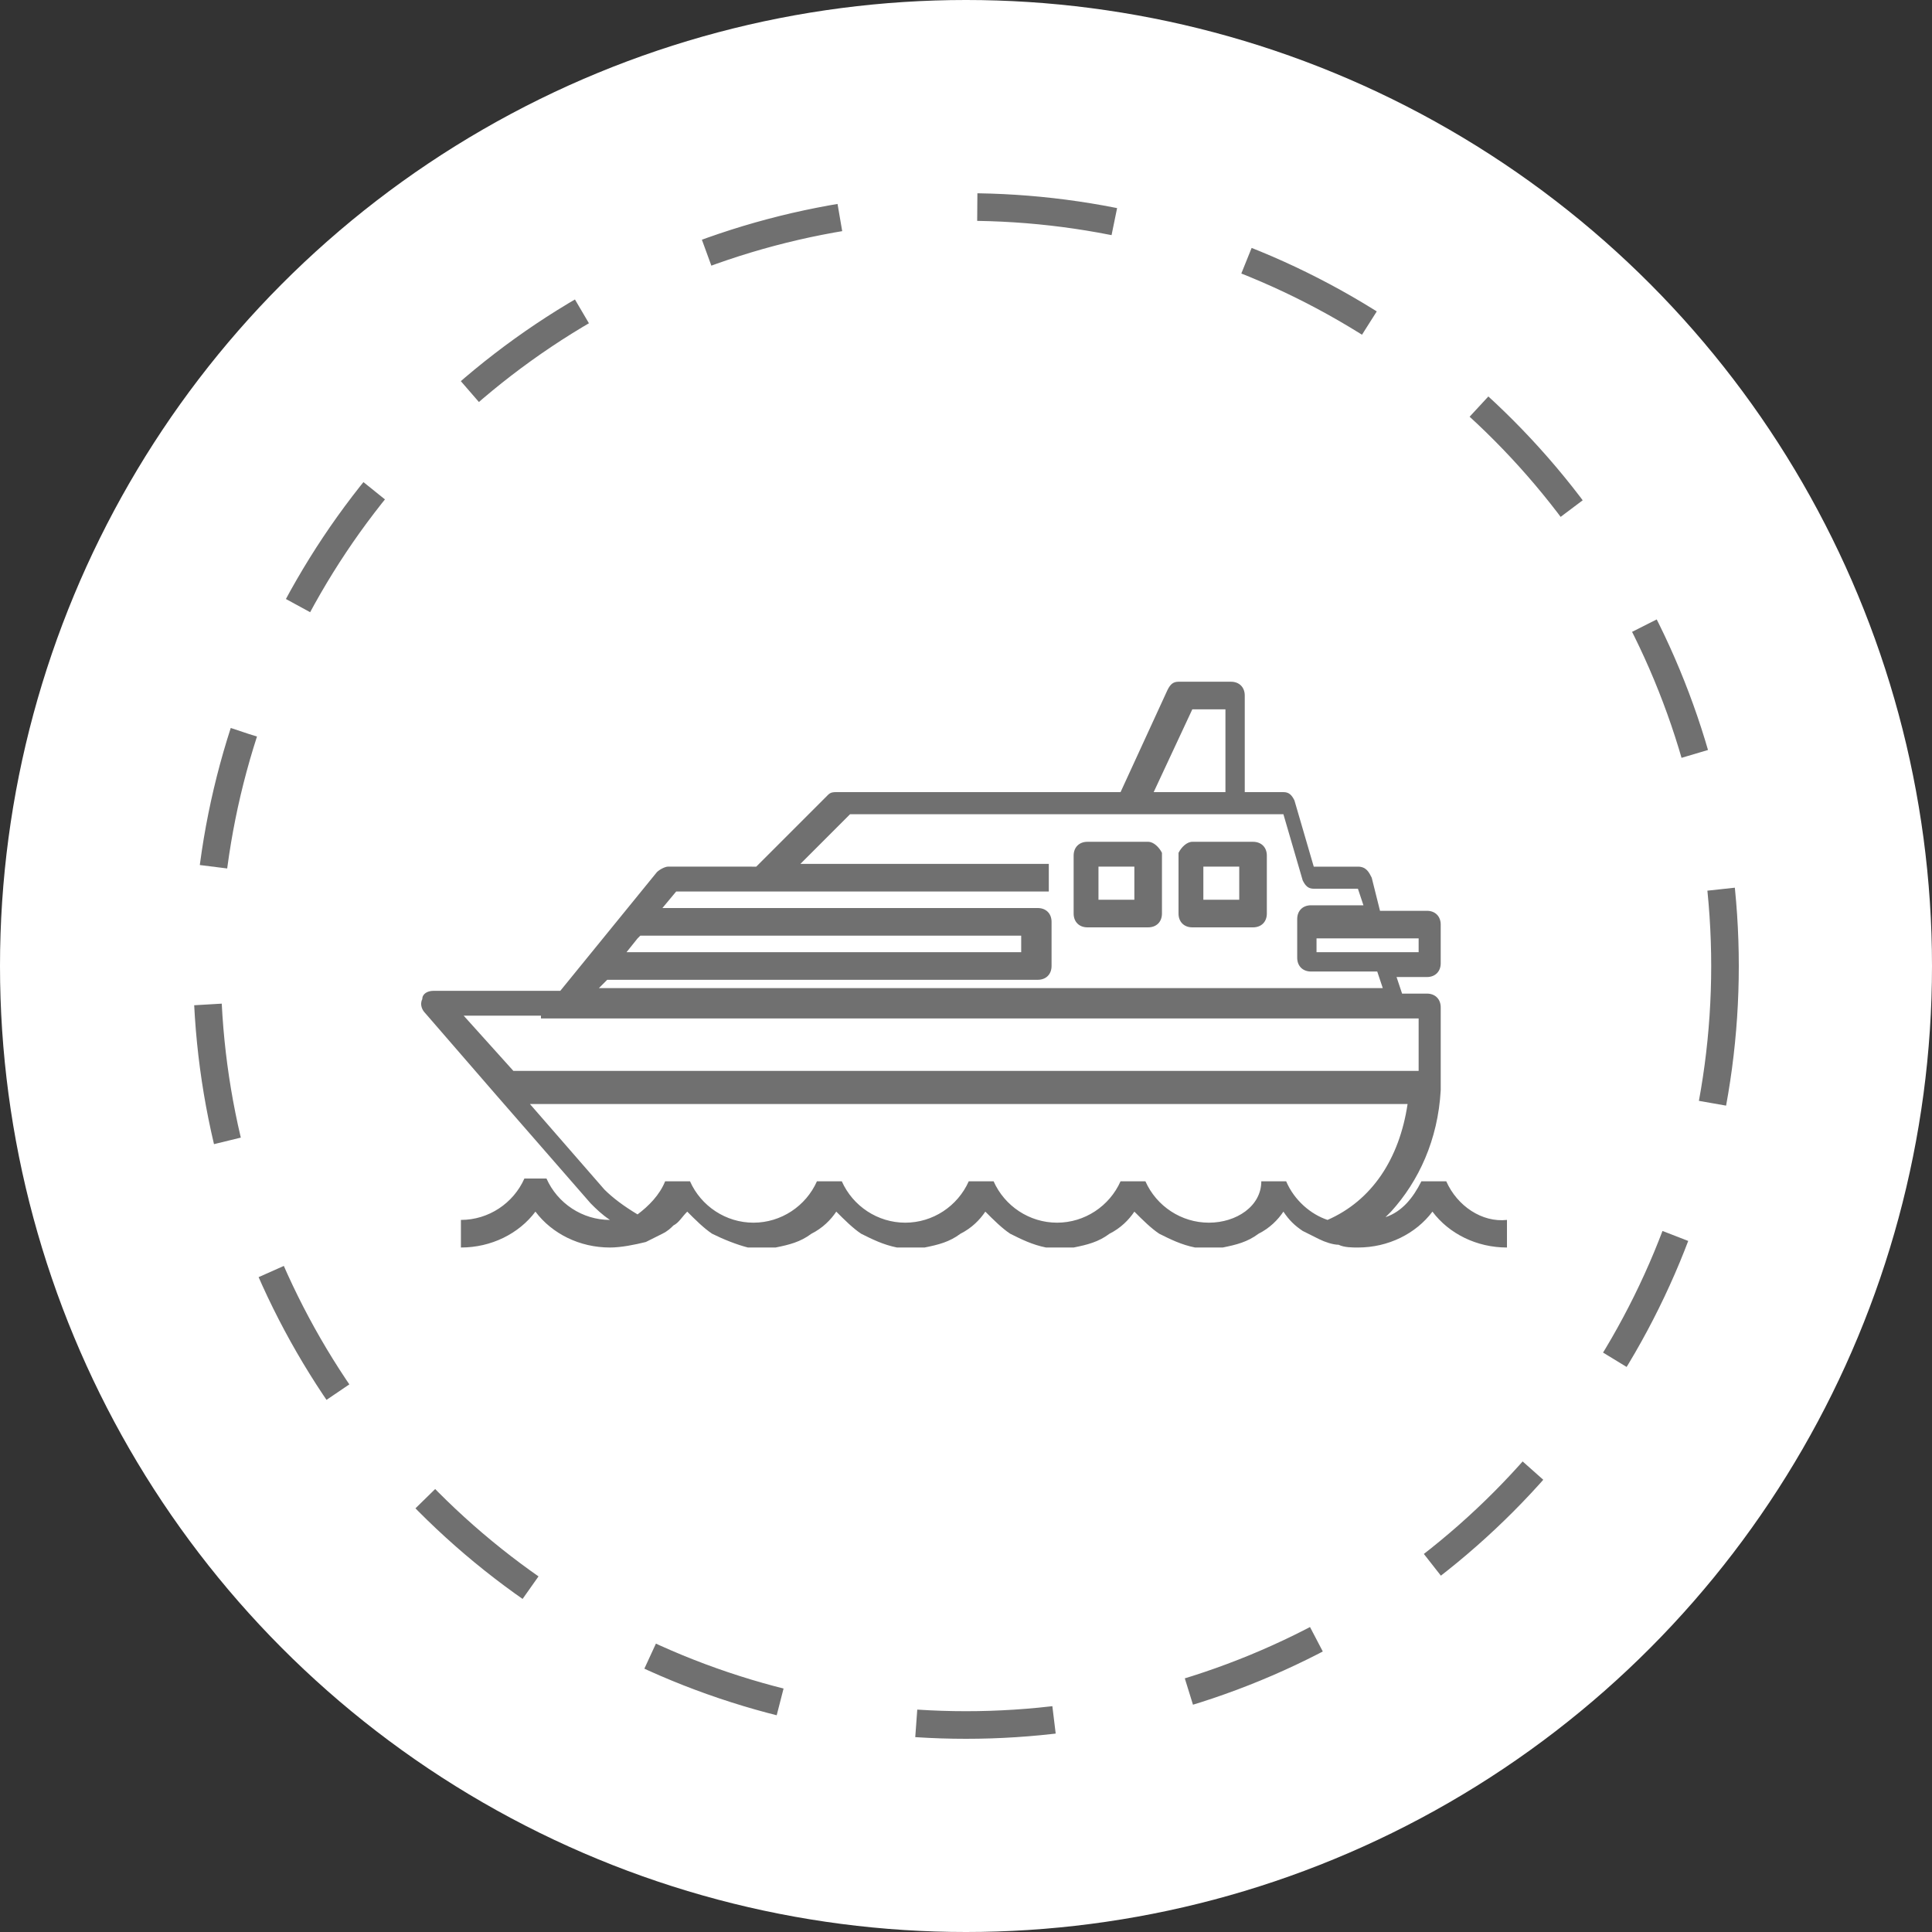 <?xml version="1.0" encoding="utf-8"?>
<!-- Generator: Adobe Illustrator 25.4.1, SVG Export Plug-In . SVG Version: 6.00 Build 0)  -->
<svg version="1.1" id="Layer_1" xmlns="http://www.w3.org/2000/svg" xmlns:xlink="http://www.w3.org/1999/xlink" x="0px" y="0px"
	 viewBox="0 0 70 70" style="enable-background:new 0 0 70 70;" xml:space="preserve">
<rect x="0" y="0" width="70" height="70" fill="#333333" stroke="none"/>
<style type="text/css">
	.st0{fill:#FFFFFF;}
	.st1{fill:none;}
	.st2{fill:none;stroke:#707070;stroke-dasharray:5;}
	.st3{fill:#707070;}
</style>
<g id="circle-peru-ico" transform="translate(-732 -1268)">
	<circle id="Ellipse_6" class="st0" cx="767" cy="1303" r="35"/>
	<g id="Ellipse_7" transform="translate(739 1275)">
		<circle class="st1" cx="28" cy="28" r="28"/>
		<circle class="st2" cx="28" cy="28" r="27.5"/>
	</g>
	<g>
		<path class="st3" d="M773.6,1298.5H772h-0.6c-0.3,0-0.5,0.2-0.5,0.5v2.1c0,0.3,0.2,0.5,0.5,0.5h2.2c0.3,0,0.5-0.2,0.5-0.5v-2.1
			c0,0,0-0.1,0-0.1C774,1298.7,773.8,1298.5,773.6,1298.5z M773.1,1300.6h-1.3v-1.2h1.3V1300.6z"/>
		<path class="st3" d="M777.4,1298.5L777.4,1298.5h-2.2c-0.2,0-0.4,0.2-0.5,0.4c0,0,0,0.1,0,0.1v2.1c0,0.3,0.2,0.5,0.5,0.5h2.2
			c0.3,0,0.5-0.2,0.5-0.5v-2.1C777.9,1298.7,777.7,1298.5,777.4,1298.5z M776.9,1300.6h-1.3v-1.2h1.3V1300.6z"/>
		<path class="st3" d="M784.4,1310.8h-0.9c-0.3,0.6-0.7,1.1-1.3,1.3c0.1-0.1,0.2-0.2,0.2-0.2c1-1.1,1.7-2.6,1.8-4.4
			c0-0.2,0-0.4,0-0.5v-2.5c0-0.3-0.2-0.5-0.5-0.5h-0.9l-0.2-0.6h1.1c0.3,0,0.5-0.2,0.5-0.5v-1.4c0-0.3-0.2-0.5-0.5-0.5h-1.7
			l-0.3-1.2c-0.1-0.2-0.2-0.4-0.5-0.4h-1.6l-0.7-2.4c-0.1-0.2-0.2-0.3-0.4-0.3h-1.4v-3.5c0-0.3-0.2-0.5-0.5-0.5h-1.9
			c-0.2,0-0.3,0.1-0.4,0.3l-1.7,3.7h-10.3c-0.1,0-0.2,0-0.3,0.1l-2.6,2.6H757h-0.8c-0.1,0-0.3,0.1-0.4,0.2l-3.5,4.3h-4.6
			c-0.2,0-0.4,0.1-0.4,0.3c-0.1,0.2,0,0.4,0.1,0.5l2.6,3l3.4,3.9c0.2,0.2,0.4,0.4,0.7,0.6c0,0,0,0,0,0c-1,0-1.9-0.6-2.3-1.5H751
			c-0.4,0.9-1.3,1.5-2.3,1.5v0.5v0.5c1.1,0,2.1-0.5,2.7-1.3c0.6,0.8,1.6,1.3,2.7,1.3c0.4,0,0.9-0.1,1.3-0.2c0.2-0.1,0.4-0.2,0.6-0.3
			c0.2-0.1,0.3-0.2,0.4-0.3c0.2-0.1,0.3-0.3,0.5-0.5c0.3,0.3,0.6,0.6,0.9,0.8c0.4,0.2,0.9,0.4,1.3,0.5c0.2,0,0.3,0,0.5,0
			s0.3,0,0.5,0c0.5-0.1,0.9-0.2,1.3-0.5c0.4-0.2,0.7-0.5,0.9-0.8c0.3,0.3,0.6,0.6,0.9,0.8c0.4,0.2,0.8,0.4,1.3,0.5
			c0.2,0,0.3,0,0.5,0s0.3,0,0.5,0c0.5-0.1,0.9-0.2,1.3-0.5c0.4-0.2,0.7-0.5,0.9-0.8c0.3,0.3,0.6,0.6,0.9,0.8
			c0.4,0.2,0.8,0.4,1.3,0.5c0.2,0,0.3,0,0.5,0c0.2,0,0.3,0,0.5,0c0.5-0.1,0.9-0.2,1.3-0.5c0.4-0.2,0.7-0.5,0.9-0.8
			c0.3,0.3,0.6,0.6,0.9,0.8c0.4,0.2,0.8,0.4,1.3,0.5c0.2,0,0.3,0,0.5,0h0c0.2,0,0.3,0,0.5,0c0.5-0.1,0.9-0.2,1.3-0.5
			c0.4-0.2,0.7-0.5,0.9-0.8c0.2,0.3,0.4,0.5,0.7,0.7c0.2,0.1,0.4,0.2,0.6,0.3c0.2,0.1,0.5,0.2,0.7,0.2c0.2,0.1,0.5,0.1,0.7,0.1
			c1.1,0,2.1-0.5,2.7-1.3c0.6,0.8,1.6,1.3,2.7,1.3v-0.5v-0.5C785.7,1312.3,784.8,1311.7,784.4,1310.8z M775.8,1312.3L775.8,1312.3
			c-1,0-1.9-0.6-2.3-1.5h-0.9c-0.4,0.9-1.3,1.5-2.3,1.5c-1,0-1.9-0.6-2.3-1.5h-0.9c-0.4,0.9-1.3,1.5-2.3,1.5c-1,0-1.9-0.6-2.3-1.5
			h-0.9c-0.4,0.9-1.3,1.5-2.3,1.5s-1.9-0.6-2.3-1.5h-0.9c-0.2,0.5-0.6,0.9-1,1.2c-0.5-0.3-0.9-0.6-1.2-0.9l-2.7-3.1h31.8
			c-0.3,2-1.3,3.5-2.9,4.2c-0.6-0.2-1.2-0.7-1.5-1.4h-0.9C777.7,1311.7,776.8,1312.3,775.8,1312.3z M751.6,1304.9h0.6h0.6h29.4h0.5
			h0.5h0.2v1v0.7v0.2c0,0,0,0,0,0h-32.8l-1.8-2H751.6z M755.1,1302l0.1-0.1h0h13.8v0.6h-14.3L755.1,1302z M754,1303.5h15.6
			c0.3,0,0.5-0.2,0.5-0.5v-1.6c0-0.3-0.2-0.5-0.5-0.5H756l0.5-0.6h0.6h2.8h10.1v-0.5v-0.5h-9l1.8-1.8h9.7h0.5h0.5h3h0.5h0.5h1
			l0.7,2.4c0.1,0.2,0.2,0.3,0.4,0.3h1.6l0.2,0.6h-1.9c-0.3,0-0.5,0.2-0.5,0.5v1.4c0,0.3,0.2,0.5,0.5,0.5h2.4l0.2,0.6h-28.4
			L754,1303.5z M776.4,1293.7v3h-2.6l1.4-3H776.4z M783.4,1302v0.5h-0.8H782h-0.5h-1.8v-0.5h1.6h0.5h0.5H783.4z"/>
	</g>
</g>
</svg>

